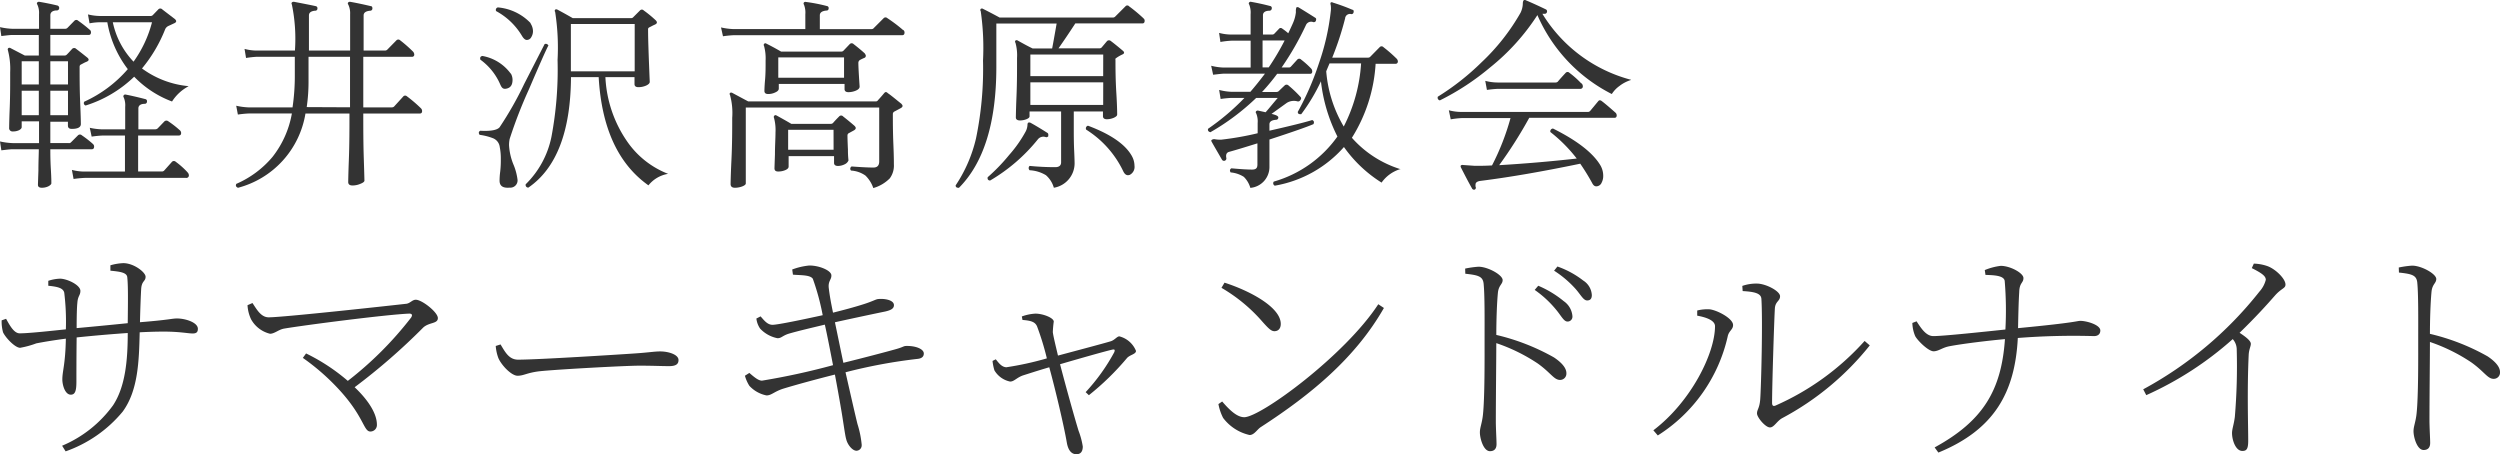 <svg height="42.126" viewBox="0 0 231.882 42.126" width="231.882" xmlns="http://www.w3.org/2000/svg"><g fill="#333"><path d="m10.493 76.493c.913.087 1.522.174 1.565.609.087.825.065 2.2.043 4.261-1.5.152-3.3.326-4.739.457 0-1.044.022-1.957.065-2.326.043-.675.283-.7.283-1.13 0-.544-1.239-1.13-1.891-1.13a3.821 3.821 0 0 0 -1.087.2v.457c.891.087 1.37.217 1.478.63a21.951 21.951 0 0 1 .152 3.413c-1.261.13-3.413.37-4.283.37-.522 0-.913-.717-1.261-1.349l-.412.145a3.7 3.7 0 0 0 .13 1.109c.217.48 1.108 1.436 1.586 1.436a8.34 8.34 0 0 0 1.5-.412c.675-.13 1.565-.283 2.739-.435-.043 2.391-.326 3-.326 3.783 0 .544.262 1.413.783 1.413.391 0 .522-.326.522-1.2 0-.544 0-2.348.022-4.109 1.435-.152 3.131-.3 4.739-.412 0 2.522-.217 4.979-1.37 6.718a11.2 11.2 0 0 1 -4.717 3.738l.326.522a12.051 12.051 0 0 0 5.283-3.673c1.457-1.978 1.522-4.739 1.587-7.37.825-.043 1.587-.065 2.218-.065 1.522 0 2.261.174 2.7.174.37 0 .478-.152.478-.435 0-.587-1.152-.957-1.935-.957-.478 0-.7.13-3.435.348.022-.978.065-2.261.109-3.044.043-.825.412-.717.412-1.174 0-.412-1.087-1.261-2.065-1.261a4.9 4.9 0 0 0 -1.2.2zm12.718 3.2a3.5 3.5 0 0 0 .326 1.3 2.742 2.742 0 0 0 1.763 1.35c.412 0 .8-.391 1.3-.478 1.935-.326 9.435-1.3 11.609-1.391.262 0 .326.13.174.37a32.635 32.635 0 0 1 -5.87 5.87 17.96 17.96 0 0 0 -3.871-2.545l-.3.412a20.725 20.725 0 0 1 3.152 2.719c2.544 2.675 2.456 4.11 3.109 4.11a.6.6 0 0 0 .609-.59c0-.013 0-.027 0-.04 0-1.065-.848-2.326-2.065-3.478a57.76 57.76 0 0 0 6.37-5.544c.565-.5 1.349-.326 1.349-.87s-1.478-1.7-2.044-1.7c-.326 0-.5.3-.848.37-1.544.174-11.435 1.261-12.805 1.261-.739 0-1.152-.825-1.5-1.326zm23.023 3.783a4.057 4.057 0 0 0 .239 1.109c.283.675 1.217 1.652 1.783 1.652.587 0 .825-.262 2-.412 1.609-.174 7.979-.522 9.3-.522 1.283 0 2.044.043 2.761.043.7 0 .87-.239.87-.565 0-.522-.957-.8-1.7-.8-.565 0-1.087.109-2.544.2-.913.065-8.761.565-10.631.565-.848 0-1.2-.7-1.631-1.413zm27.566-6.615c.63.065 1.609 0 1.848.391a22.1 22.1 0 0 1 .913 3.37c-1.783.391-4.174.891-4.652.891s-.783-.412-1.109-.783l-.391.2a2.057 2.057 0 0 0 .348.935 2.989 2.989 0 0 0 1.609.891c.37 0 .435-.217 1.022-.412.891-.262 2.109-.543 3.37-.848.2.87.478 2.3.761 3.761a65.268 65.268 0 0 1 -6.587 1.435c-.3 0-.63-.239-1.174-.717l-.412.262a3.545 3.545 0 0 0 .412.935 2.959 2.959 0 0 0 1.587.891c.457 0 .675-.326 1.5-.609 1.2-.37 3.283-.935 4.848-1.326.217 1.152.412 2.239.544 3.022.217 1.217.391 2.609.5 2.957.109.5.565 1.087.957 1.087a.5.5 0 0 0 .483-.521c0-.015 0-.03 0-.045a9.191 9.191 0 0 0 -.391-1.912c-.217-.87-.63-2.7-1.109-4.8a48.534 48.534 0 0 1 6.653-1.239c.5-.043.609-.283.609-.5 0-.435-.8-.739-1.7-.7-.2.022-.283.13-.913.3-.7.2-3.152.848-4.848 1.261-.262-1.239-.522-2.522-.783-3.761 1.349-.3 3.5-.761 4.674-1 .457-.109.8-.239.8-.587 0-.478-.87-.63-1.478-.565-.217.022-.5.217-1.413.5-.825.262-1.8.522-2.761.761-.2-.978-.3-1.522-.391-2.261-.087-.675.262-.8.239-1.2 0-.435-1.087-.913-2.044-.913a6.212 6.212 0 0 0 -1.587.37zm21.29 4.2c.739.065 1.152.152 1.349.587a25.191 25.191 0 0 1 .913 2.978 28.92 28.92 0 0 1 -3.761.825c-.457-.022-.739-.457-.978-.739l-.3.152a4.648 4.648 0 0 0 .174.87 2.2 2.2 0 0 0 1.457 1.044c.37 0 .587-.348 1.174-.565.348-.109 1.478-.478 2.457-.761.522 1.891 1.349 5.348 1.631 7 .109.609.37 1.065.891 1.065.412 0 .587-.283.587-.717a7.045 7.045 0 0 0 -.391-1.457c-.348-1.131-1.152-4-1.717-6.174 1.565-.457 4.065-1.174 4.826-1.349.217-.043.3-.022.2.239a17.981 17.981 0 0 1 -2.652 3.7l.3.283a24.579 24.579 0 0 0 3.544-3.457c.283-.3.825-.348.825-.652a2.268 2.268 0 0 0 -1.544-1.349c-.217 0-.435.348-.8.457-.717.217-3.348.913-4.892 1.326-.2-.848-.435-1.8-.478-2.174a9.6 9.6 0 0 1 .087-.978c0-.348-1-.739-1.7-.739a4.347 4.347 0 0 0 -1.261.262zm18.458-2.978a15.044 15.044 0 0 1 3.826 3.174c.565.63.8.848 1.087.848.348 0 .587-.239.587-.675 0-1.544-2.849-3.065-5.218-3.826zm2.109 12c-.675 0-1.37-.675-2.044-1.457l-.348.239a4.693 4.693 0 0 0 .435 1.283 4.232 4.232 0 0 0 2.457 1.587c.435 0 .7-.522 1.044-.739 4.7-3.044 8.783-6.435 11.414-11.044l-.522-.348c-3.088 4.741-10.914 10.48-12.436 10.48zm20.507-13.307c1.2.13 1.631.239 1.7.935.109 1.109.087 3.391.087 5.109 0 1.739.022 5.435-.152 7.044-.087.8-.283 1.174-.283 1.631 0 .544.326 1.739.935 1.739.391 0 .609-.217.609-.652 0-.391-.043-1-.065-1.957 0-2.348.043-6 .043-7.413a16.276 16.276 0 0 1 3.848 1.891c1.217.87 1.5 1.522 2.065 1.522a.581.581 0 0 0 .589-.573.57.57 0 0 0 0-.057c0-.543-.565-1.065-1.152-1.457a20.307 20.307 0 0 0 -5.348-2.087c0-1.174.043-2.849.152-3.957.087-.675.435-.739.435-1.13 0-.478-1.37-1.239-2.239-1.239a8.688 8.688 0 0 0 -1.239.174zm6.435 1.5a9.79 9.79 0 0 1 1.978 1.826c.478.565.717 1.109 1.065 1.109a.446.446 0 0 0 .458-.435.417.417 0 0 0 0-.061 1.857 1.857 0 0 0 -.8-1.391 9.616 9.616 0 0 0 -2.37-1.435zm1.8-1.783a9.707 9.707 0 0 1 1.978 1.674c.5.565.739 1.087 1.087 1.087.283 0 .435-.152.435-.5a1.7 1.7 0 0 0 -.8-1.349 8.439 8.439 0 0 0 -2.391-1.3zm17.49 1.891c1.13.065 1.717.217 1.739.739.13 2.087-.022 8.021-.109 9.283-.065.87-.3.957-.3 1.326s.783 1.3 1.2 1.3c.391 0 .63-.587 1.152-.87a26.017 26.017 0 0 0 8.109-6.739l-.478-.412a24.189 24.189 0 0 1 -8.284 6c-.174.065-.3.022-.3-.262 0-1.652.2-7.871.262-8.8.065-.63.478-.63.478-1.087 0-.478-1.326-1.174-2.152-1.174a3.953 3.953 0 0 0 -1.349.217zm-2.565 3.261c0 2.5-2.217 7-5.718 9.653l.412.478a14.68 14.68 0 0 0 6.482-9.176c.109-.544.5-.63.5-1.065 0-.609-1.457-1.37-2.152-1.457a3.776 3.776 0 0 0 -1.174.109v.478c.478.091 1.652.33 1.652.982zm25.088-4.76c.717.022 1.717.043 1.783.565a33.028 33.028 0 0 1 .065 4.5c-1.912.2-5.739.609-6.653.609-.7.022-1.174-.739-1.587-1.37l-.391.152a3.357 3.357 0 0 0 .262 1.217c.217.412 1.217 1.413 1.717 1.413.5-.022.783-.348 1.5-.478 1.152-.217 3.413-.5 5.109-.652-.326 4.783-2.065 7.609-6.522 10.045l.348.478c5.194-2.129 7.108-5.586 7.368-10.629a66.036 66.036 0 0 1 7.066-.174c.348 0 .587-.174.587-.522 0-.522-1.261-.891-1.848-.891-.348 0-.3.152-5.783.675.022-1.022.043-2.326.109-3.348.022-.891.391-.825.391-1.3 0-.457-1.217-1.13-2.109-1.13a5.641 5.641 0 0 0 -1.478.391zm24.7-.63c1 .5 1.3.761 1.3 1.087a2.6 2.6 0 0 1 -.587 1.087 34.81 34.81 0 0 1 -10.783 9.066l.283.543a31.115 31.115 0 0 0 8.021-5.2 1.465 1.465 0 0 1 .37 1 56.132 56.132 0 0 1 -.174 6.2c-.087.717-.262 1.13-.262 1.522 0 .63.326 1.652.957 1.652.391 0 .544-.174.544-.957 0-1.349-.109-4.718.044-7.935.022-.522.2-.8.2-1.044 0-.283-.478-.652-1.044-1.022 1.457-1.413 2.522-2.586 3.3-3.478.609-.675.957-.63.957-1 0-.522-.891-1.413-1.652-1.7a4.194 4.194 0 0 0 -1.283-.239zm13.649.412c1.2.13 1.631.239 1.7.935.109 1.109.087 3.391.087 5.109 0 1.739.022 5.435-.152 7.044-.087.8-.283 1.174-.283 1.631 0 .544.326 1.739.935 1.739.391 0 .609-.217.609-.652 0-.391-.044-1-.065-1.957 0-2.348.043-6 .043-7.413a16.267 16.267 0 0 1 3.847 1.9c1.217.87 1.5 1.522 2.065 1.522a.581.581 0 0 0 .589-.573.565.565 0 0 0 0-.057c0-.544-.565-1.065-1.152-1.457a20.306 20.306 0 0 0 -5.348-2.087c0-1.174.043-2.849.152-3.957.087-.675.435-.739.435-1.13 0-.478-1.37-1.239-2.239-1.239a8.682 8.682 0 0 0 -1.239.174z" transform="translate(-.253 -51.386)"/><path d="m8.612 13.626a.285.285 0 0 1 .117.241c0 .168-.075.249-.212.249h-3.849c0 .4 0 1.024.051 1.888s.044 1.214.044 1.28-.1.176-.278.271a1.387 1.387 0 0 1 -.6.132c-.241 0-.366-.088-.366-.271q0-.058.044-1.317c0-.885.037-1.544.037-1.983h-2.443c-.176 0-.52.037-1.032.1l-.125-.824a6.352 6.352 0 0 0 1.162.154h2.458v-2.02h-1.608v.536c0 .1-.075.19-.227.278a1.275 1.275 0 0 1 -.593.124.308.308 0 0 1 -.343-.264.3.3 0 0 1 0-.078c0 .058 0-.534.051-1.793s.044-2.379.044-3.36a6.8 6.8 0 0 0 -.212-2.041.169.169 0 0 1 .037-.19.182.182 0 0 1 .212 0l1.319.685h1.3v-1.907h-2.459c-.168 0-.5.037-1.017.1l-.124-.826a6.162 6.162 0 0 0 1.162.154h2.458v-1.355a1.857 1.857 0 0 0 -.16-.899.139.139 0 0 1 0-.19.213.213 0 0 1 .2-.057c.675.117 1.229.234 1.675.344a.234.234 0 0 1 .154.249.212.212 0 0 1 -.212.205c-.4 0-.607.176-.607.439v1.263h1.39a.3.3 0 0 0 .212-.1l.628-.643a.249.249 0 0 1 .352-.007l.007.007a11.674 11.674 0 0 1 1.041.816.285.285 0 0 1 .139.249c0 .168-.075.249-.212.249h-3.559v1.909h1.332a.256.256 0 0 0 .19-.081c.132-.124.293-.307.5-.534a.262.262 0 0 1 .369-.008l.009.009c.256.19.607.468 1.046.819.168.154.139.285-.1.38s-.307.154-.476.234-.154.161-.154.344c0 .922 0 2.041.058 3.344s.058 1.917.058 1.844c0 .3-.278.454-.841.454-.241 0-.359-.1-.359-.307v-.359h-1.632v1.983h1.7a.233.233 0 0 0 .22-.075l.644-.644a.256.256 0 0 1 .362 0 9.6 9.6 0 0 1 1.046.819m-5.04-7.687h-1.588v2.151h1.588zm0 2.729h-1.588v2.268h1.588zm2.706-2.729h-1.638v2.151h1.639zm0 2.729h-1.638v2.268h1.639zm11.08 7.566a.394.394 0 0 1 .132.271.228.228 0 0 1 -.262.249h-9.4a10.008 10.008 0 0 0 -1.032.1l-.154-.841a4.623 4.623 0 0 0 1.162.154h3.758v-3.342h-2.078a9.594 9.594 0 0 0 -1.01.1l-.176-.819a5.891 5.891 0 0 0 1.171.146h2.115v-2.083a1.874 1.874 0 0 0 -.132-.871.168.168 0 0 1 0-.212.176.176 0 0 1 .19-.058c.52.1 1.12.241 1.807.417a.191.191 0 0 1 .157.219v.015a.205.205 0 0 1 -.205.205h-.009c-.388 0-.585.168-.585.424v1.939h1.581a.323.323 0 0 0 .212-.088l.628-.652a.278.278 0 0 1 .359 0 9.159 9.159 0 0 1 1.054.819.343.343 0 0 1 .132.262c0 .154-.075.234-.212.234h-3.777v3.336h2.2a.278.278 0 0 0 .212-.081c.205-.227.446-.5.732-.819a.249.249 0 0 1 .344 0 7.453 7.453 0 0 1 1.105.988m.081-7.99a4.078 4.078 0 0 0 -1.529 1.412 9.514 9.514 0 0 1 -3.512-2.3 11.334 11.334 0 0 1 -4.5 2.672.227.227 0 0 1 -.123-.359 11.709 11.709 0 0 0 4.032-3.015 9.945 9.945 0 0 1 -1.9-4.348h-.617a5.443 5.443 0 0 0 -1.032.1l-.146-.827a4.917 4.917 0 0 0 1.162.146h4.633a.285.285 0 0 0 .212-.075l.512-.53a.249.249 0 0 1 .351-.03.245.245 0 0 1 .03.03l1.149.878c.2.176.176.314-.081.417l-.454.212a.629.629 0 0 0 -.344.307 13.435 13.435 0 0 1 -2.159 3.658 8.615 8.615 0 0 0 4.3 1.639m-3.348-5.926h-3.659a7.548 7.548 0 0 0 1.924 3.658 10.981 10.981 0 0 0 1.713-3.658" transform="translate(0 -.273)"/><path d="m75.545 10.327a.35.35 0 0 1 .1.249c0 .146-.066.227-.212.227h-5.244c0 1.332 0 2.766.051 4.288s.058 2.107.058 1.932c0 .1-.124.2-.375.3a1.827 1.827 0 0 1 -.732.154c-.271 0-.4-.11-.4-.322 0 .175 0-.49.058-2s.058-3.022.058-4.348h-4.082a8.545 8.545 0 0 1 -6.256 6.885c-.19-.081-.241-.2-.154-.366a9.11 9.11 0 0 0 3.345-2.486 9.042 9.042 0 0 0 1.807-4.04h-4a9.4 9.4 0 0 0 -1.01.1l-.154-.819a6.162 6.162 0 0 0 1.162.154h4.062a19.939 19.939 0 0 0 .212-3.015v-1.679h-3.514a9.038 9.038 0 0 0 -1.01.11l-.139-.841a4.456 4.456 0 0 0 1.162.154h3.512a15.726 15.726 0 0 0 -.285-4.274.161.161 0 0 1 0-.19.249.249 0 0 1 .214-.056c.951.183 1.617.314 2 .4a.191.191 0 0 1 .157.219v.015a.19.19 0 0 1 -.192.189h-.024q-.571.051-.571.439v3.258h3.82v-3.374a1.857 1.857 0 0 0 -.176-.9.139.139 0 0 1 0-.19.205.205 0 0 1 .188-.057c.528.094 1.172.225 1.9.4.117 0 .161.1.154.234a.2.2 0 0 1 -.2.191h-.008c-.41.037-.607.183-.607.439v3.257h1.98a.307.307 0 0 0 .205-.075l.862-.878a.242.242 0 0 1 .341 0 12.712 12.712 0 0 1 1.192 1.046.419.419 0 0 1 .117.271.191.191 0 0 1 -.166.212.193.193 0 0 1 -.046 0h-4.516v4.693h2.649a.293.293 0 0 0 .212-.081l.834-.915a.235.235 0 0 1 .328-.051l.016.013a13.006 13.006 0 0 1 1.317 1.127m-6.585-.1v-4.685h-3.849v2.2a16.4 16.4 0 0 1 -.168 2.466z" transform="translate(-36.494 -.274)"/><path d="m124.9 5.418q-.322.615-1.771 4a42.942 42.942 0 0 0 -1.793 4.617 2.861 2.861 0 0 0 -.058.571 5.523 5.523 0 0 0 .388 1.749 5.333 5.333 0 0 1 .4 1.462.67.67 0 0 1 -.6.732.686.686 0 0 1 -.13 0c-.629.058-.937-.154-.937-.651a6.518 6.518 0 0 1 .058-.819 9.072 9.072 0 0 0 .058-1.185 5.5 5.5 0 0 0 -.1-1.12 1 1 0 0 0 -.607-.8 5.256 5.256 0 0 0 -1.257-.321c-.117-.168-.1-.293.058-.38.966.051 1.566-.058 1.793-.322a32.147 32.147 0 0 0 2.298-4.051l1.874-3.658a.243.243 0 0 1 .331.094.235.235 0 0 1 .027.074m-3.483 2.56a1.2 1.2 0 0 1 .154.571c0 .476-.175.732-.534.819s-.468-.075-.607-.38a5.531 5.531 0 0 0 -1.844-2.3c-.051-.19 0-.307.19-.344a4.157 4.157 0 0 1 2.627 1.639m1.837-4.654a1.316 1.316 0 0 1 .227.732 1.061 1.061 0 0 1 -.157.536.467.467 0 0 1 -.417.262q-.227 0-.461-.4a6.232 6.232 0 0 0 -2.383-2.275.235.235 0 0 1 .093-.318.249.249 0 0 1 .074-.025 4.779 4.779 0 0 1 3.036 1.462m12.753 13.975a2.927 2.927 0 0 0 -1.829 1.068q-4.214-2.984-4.616-10.037h-2.568q-.046 7.558-3.951 10.244a.241.241 0 0 1 -.258-.224.233.233 0 0 1 .009-.084 8.537 8.537 0 0 0 2.385-4.39 33.571 33.571 0 0 0 .57-7.149 21.444 21.444 0 0 0 -.225-4.449.161.161 0 0 1 0-.205.2.2 0 0 1 .22 0c.344.183.812.439 1.412.783h5.414a.256.256 0 0 0 .212-.1l.607-.607a.235.235 0 0 1 .33-.028.228.228 0 0 1 .029.028 10.6 10.6 0 0 1 1.112.915c.161.168.132.3-.1.4s-.271.139-.461.227-.154.168-.154.344q0 1.1.154 4.727c0 .132-.11.241-.322.344a1.744 1.744 0 0 1 -.732.154c-.241 0-.359-.1-.359-.285v-.646h-2.7a11.423 11.423 0 0 0 1.99 5.927 8.224 8.224 0 0 0 3.827 3.044m-3.1-13.9h-5.92v4.389h5.919z" transform="translate(-74.063 -1.146)"/><path d="m195.3 3.044a.285.285 0 0 1 .139.249c0 .168-.075.249-.212.249h-15.617a9.8 9.8 0 0 0 -1.01.1l-.183-.82a6.162 6.162 0 0 0 1.162.154h6.659v-1.376a1.987 1.987 0 0 0 -.132-.9.161.161 0 0 1 0-.19.183.183 0 0 1 .19-.051 15.339 15.339 0 0 1 1.947.38.183.183 0 0 1 .158.205.143.143 0 0 1 0 .022.19.19 0 0 1 -.189.192h-.023c-.4.037-.607.183-.607.439v1.28h4.818a.241.241 0 0 0 .19-.1l.915-.915a.242.242 0 0 1 .341 0 13.73 13.73 0 0 1 1.462 1.105m-.146 6.864c.146.139.124.271-.081.38l-.571.307a.256.256 0 0 0 -.154.249c0 .688 0 1.639.051 2.854s.044 1.815.044 1.8a1.992 1.992 0 0 1 -.38 1.3 3.506 3.506 0 0 1 -1.529.9 2.929 2.929 0 0 0 -.732-1.162 2.6 2.6 0 0 0 -1.332-.461.234.234 0 0 1 .058-.38c.878.066 1.551.1 2.02.1.359 0 .534-.19.534-.571v-4.995h-12.375v7.039c0 .1-.11.19-.329.278a2 2 0 0 1 -.68.124c-.262 0-.4-.117-.4-.344 0 .1 0-.615.075-2.159s.075-2.861.075-3.98a6.291 6.291 0 0 0 -.205-2.122.147.147 0 0 1 0-.19.2.2 0 0 1 .22 0l1.462.783h11.845a.2.2 0 0 0 .19-.1c.241-.262.432-.483.571-.651s.22-.132.366 0c.351.241.732.571 1.259.988m-3.414-4.649a.218.218 0 0 1 .063.3.222.222 0 0 1 -.063.063 4.32 4.32 0 0 0 -.41.19.308.308 0 0 0 -.183.285c0 .314.038 1.054.117 2.2 0 .154-.117.278-.344.375a1.817 1.817 0 0 1 -.688.146c-.241 0-.366-.1-.366-.285v-.479h-6.1v.436c0 .132-.1.249-.314.344a1.463 1.463 0 0 1 -.675.154c-.234 0-.344-.1-.344-.285 0 0 0-.366.058-1.017s.051-1.251.051-1.785a4.346 4.346 0 0 0 -.146-1.376.154.154 0 0 1 .227-.205c.329.161.783.4 1.354.732h5.59a.256.256 0 0 0 .19-.075l.586-.615a.249.249 0 0 1 .352-.014l.014.014c.446.344.8.644 1.068.893m-.975 6.7c.154.154.132.285-.058.4l-.454.249a.241.241 0 0 0 -.154.227q0 .366.044 1.317a8.406 8.406 0 0 0 .051 1 .675.675 0 0 1 -.337.351 1.41 1.41 0 0 1 -.637.161c-.241 0-.366-.1-.366-.285v-.628h-4.213v.975c0 .124-.1.234-.3.322a1.694 1.694 0 0 1 -.675.132c-.227 0-.337-.1-.337-.3q0-.044.044-1.274c0-.819.051-1.5.051-2.049a4.383 4.383 0 0 0 -.139-1.354.168.168 0 0 1 .044-.212c.044-.051.117-.051.205 0 .562.307 1.01.562 1.354.768h3.658a.278.278 0 0 0 .212-.081c.139-.161.329-.366.571-.607a.241.241 0 0 1 .34-.025.276.276 0 0 1 .025.025c.483.38.849.688 1.105.915m-1.017-6.392h-6.1v1.886h6.1zm-.975 6.717h-4.211v1.851h4.215z" transform="translate(-111.541 -.278)"/><path d="m253.856 2.532a.271.271 0 0 1 .139.241c0 .168-.075.249-.212.249h-6.22c-.571.878-1.09 1.646-1.559 2.312h3.79a.278.278 0 0 0 .212-.081l.5-.593a.262.262 0 0 1 .359 0c.293.22.666.52 1.112.9.161.139.146.256-.051.344a3.382 3.382 0 0 0 -.637.38.422.422 0 0 0 0 .154c0 .732 0 1.749.081 3.066s.075 1.983.075 1.968c0 .117-.11.212-.322.307a1.7 1.7 0 0 1 -.629.132c-.241 0-.366-.1-.366-.285v-.438h-2.707v1.582c0 .615 0 1.31.038 2.1s.038 1.171.038 1.141a2.3 2.3 0 0 1 -1.924 2.253 2.422 2.422 0 0 0 -.732-1.162 3.237 3.237 0 0 0 -1.515-.461.272.272 0 0 1 -.018-.385l.018-.018c.819.081 1.6.117 2.371.117.366 0 .549-.154.549-.454v-4.713h-2.927v.454c0 .1-.1.19-.3.271a1.708 1.708 0 0 1 -.571.11c-.271 0-.4-.1-.4-.285 0 .117 0-.527.059-1.932s.051-2.6.051-3.578a4.3 4.3 0 0 0 -.146-1.412.154.154 0 0 1 0-.205.182.182 0 0 1 .212 0c.585.329 1.047.578 1.376.732h1.815c.075-.375.212-1.141.417-2.312h-5.593v4.023q0 7.727-3.468 11.217c-.205 0-.307-.051-.307-.227a13.25 13.25 0 0 0 1.888-4.354 31.765 31.765 0 0 0 .651-7.229 23.767 23.767 0 0 0 -.212-4.573.168.168 0 0 1 0-.212.183.183 0 0 1 .22 0c.38.19.893.454 1.529.8h10.486a.293.293 0 0 0 .249-.1l.937-.937a.22.22 0 0 1 .309-.035.225.225 0 0 1 .035.035 14.172 14.172 0 0 1 1.31 1.09m-8.781 10.9a.219.219 0 0 1 -.262.139.651.651 0 0 0 -.732.205 16.168 16.168 0 0 1 -4.427 3.82c-.19 0-.271-.132-.227-.307a17.069 17.069 0 0 0 1.99-2.062 11.715 11.715 0 0 0 1.544-2.2 1.51 1.51 0 0 0 .154-.556c0-.146.038-.234.075-.241a.277.277 0 0 1 .19 0c.417.227.944.542 1.566.937a.183.183 0 0 1 .085.244l-.01.018m5.122-7.515h-6.759v2h6.754zm0 2.575h-6.759v2.1h6.754zm2.649 6.827a1.861 1.861 0 0 1 .249.9.827.827 0 0 1 -.439.856c-.241.088-.446 0-.607-.344a9.262 9.262 0 0 0 -3.432-3.849.25.25 0 0 1 .168-.366q3.154 1.185 4.061 2.8" transform="translate(-147.825 -.85)"/><path d="m308.91 2.2a.212.212 0 0 1 -.262.117.527.527 0 0 0 -.666.285 26.671 26.671 0 0 1 -2.253 3.929h.666a.256.256 0 0 0 .212-.1l.571-.629a.241.241 0 0 1 .34-.025.269.269 0 0 1 .026.025 7.872 7.872 0 0 1 .915.819.388.388 0 0 1 .11.271c0 .154-.066.227-.205.227h-3.051a19.112 19.112 0 0 1 -1.4 1.683h1.317a.321.321 0 0 0 .234-.081c.1-.1.278-.271.534-.512a.255.255 0 0 1 .36-.021l.021.021a10.908 10.908 0 0 1 1.083 1.032c.1.088.1.2 0 .322a.241.241 0 0 1 -.3.1 1.245 1.245 0 0 0 -.958.154l-1.412 1.017c.432.1.644.212.629.337a.205.205 0 0 1 -.2.212h-.007q-.615.044-.615.417v.593q2.97-.675 3.966-.988c.168.075.205.2.117.38q-.937.4-4.083 1.427v2.517a1.941 1.941 0 0 1 -1.771 1.968 2.339 2.339 0 0 0 -.607-1.024 2.7 2.7 0 0 0 -1.222-.41c-.1-.161-.081-.293.075-.38.878.081 1.515.117 1.91.117s.5-.161.5-.476v-1.958c-1.171.366-2.034.629-2.6.783q-.381.088-.285.571a.22.22 0 0 1 -.4.168c-.468-.812-.79-1.361-.951-1.654-.051-.081-.058-.146 0-.19a.411.411 0 0 1 .307-.058 2.617 2.617 0 0 0 .593.037 27.777 27.777 0 0 0 3.358-.593v-.952a1.933 1.933 0 0 0 -.139-.9.139.139 0 0 1 0-.19.2.2 0 0 1 .19-.058l.688.154c.38-.432.732-.878 1.127-1.332h-2a21.557 21.557 0 0 1 -4.251 3.183c-.19-.051-.262-.161-.212-.322a21.9 21.9 0 0 0 3.373-2.861h-1.2a9.4 9.4 0 0 0 -1.01.1l-.139-.841a5.2 5.2 0 0 0 1.162.176h1.734c.476-.549.922-1.112 1.354-1.683h-3.783c-.161 0-.5.037-1.024.1l-.183-.834a5.434 5.434 0 0 0 1.162.168h2.5v-2.492h-1.793a7.874 7.874 0 0 0 -1.01.117l-.124-.841a4.456 4.456 0 0 0 1.162.154h1.762v-1.888a1.987 1.987 0 0 0 -.132-.9.139.139 0 0 1 0-.19.183.183 0 0 1 .205-.051c.571.1 1.149.227 1.734.38a.183.183 0 0 1 .158.205.151.151 0 0 1 0 .022.22.22 0 0 1 -.212.212c-.4 0-.607.161-.607.417v1.793h.841a.27.27 0 0 0 .21-.075l.439-.461c.088-.1.2-.1.322 0a5.565 5.565 0 0 1 .534.417c.234-.49.38-.812.439-.951a3.363 3.363 0 0 0 .271-1.01 1.086 1.086 0 0 1 .046-.438.212.212 0 0 1 .205 0c.4.241.907.556 1.529.951.1.051.124.139.075.262m-2.927 1.851h-2.02v2.5h.571a23.322 23.322 0 0 0 1.467-2.478m10.758 11.905a3.285 3.285 0 0 0 -1.758 1.259 12.229 12.229 0 0 1 -3.49-3.3 11.048 11.048 0 0 1 -6.41 3.585.241.241 0 0 1 -.135-.313.236.236 0 0 1 .04-.067 10.931 10.931 0 0 0 5.9-4.178 15.065 15.065 0 0 1 -1.529-5.122 17.139 17.139 0 0 1 -1.829 3.051c-.19 0-.3 0-.322-.212a25.908 25.908 0 0 0 1.961-4.5 21.8 21.8 0 0 0 1.1-4.822 2.141 2.141 0 0 0 0-.571c-.038-.139-.038-.227 0-.249a.153.153 0 0 1 .19 0 18.149 18.149 0 0 1 1.815.666c.11 0 .146.117.11.249a.191.191 0 0 1 -.221.153l-.027-.007a.453.453 0 0 0 -.53.361v.027a28.158 28.158 0 0 1 -1.2 3.658h3.336a.256.256 0 0 0 .19-.081l.878-.893a.234.234 0 0 1 .331-.013l.013.013a13.143 13.143 0 0 1 1.2 1.046.394.394 0 0 1 .139.271.205.205 0 0 1 -.234.227h-1.829a14.508 14.508 0 0 1 -2.2 6.864 9.959 9.959 0 0 0 4.558 2.927m-3.705-9.826h-2.927q-.153.359-.307.732a11.931 11.931 0 0 0 1.625 5.123 14.876 14.876 0 0 0 1.61-5.854" transform="translate(-186.855 -.271)"/><path d="m373.68 7.419a3.408 3.408 0 0 0 -1.09.571 2.681 2.681 0 0 0 -.688.732 14.825 14.825 0 0 1 -6.902-7.322 20.3 20.3 0 0 1 -4.39 4.859 23.276 23.276 0 0 1 -4.654 3.051.249.249 0 0 1 -.207-.284.228.228 0 0 1 .017-.059 23.2 23.2 0 0 0 4.048-3.183 19.6 19.6 0 0 0 3.622-4.6 2.061 2.061 0 0 0 .21-.805c0-.212.044-.337.1-.359a.139.139 0 0 1 .168 0c.622.262 1.244.549 1.851.841a.2.2 0 0 1 .121.252v.01a.212.212 0 0 1 -.249.154h-.176a13.729 13.729 0 0 0 8.225 6.124m-1.462 3.029a.36.36 0 0 1 .132.271c0 .154-.075.227-.212.227h-7.9a41 41 0 0 1 -2.789 4.392c2.239-.132 4.632-.329 7.193-.615a13.906 13.906 0 0 0 -2.444-2.459.256.256 0 0 1 .249-.322q3.358 1.679 4.39 3.411a1.922 1.922 0 0 1 .262.975 1.311 1.311 0 0 1 -.146.629.542.542 0 0 1 -.5.344c-.154 0-.278-.1-.38-.307a20.5 20.5 0 0 0 -1.105-1.793q-5.29 1.1-9.293 1.6-.4.066-.417.307a.959.959 0 0 0 0 .227.191.191 0 0 1 -.064.262.2.2 0 0 1 -.262-.1c-.241-.417-.585-1.068-1.032-1.946-.037-.088-.037-.146 0-.19a.277.277 0 0 1 .22-.037l1.076.075c.424 0 .951 0 1.588-.037a22.375 22.375 0 0 0 1.716-4.391h-4.535a8.01 8.01 0 0 0 -1.01.117l-.175-.841a4.7 4.7 0 0 0 1.185.154h11.671a.293.293 0 0 0 .271-.117l.728-.878c.088-.11.2-.117.344 0 .271.205.695.562 1.28 1.083m-3.168-2.744a.424.424 0 0 1 .117.271.22.22 0 0 1 -.195.242.2.2 0 0 1 -.054 0h-7.623a10.2 10.2 0 0 0 -1.024.1l-.154-.841a4.624 4.624 0 0 0 1.162.154h5.356a.293.293 0 0 0 .212-.081c.2-.241.446-.512.732-.819a.234.234 0 0 1 .331-.013l.013.013a8.249 8.249 0 0 1 1.105.988" transform="translate(-222.402)"/></g></svg>
